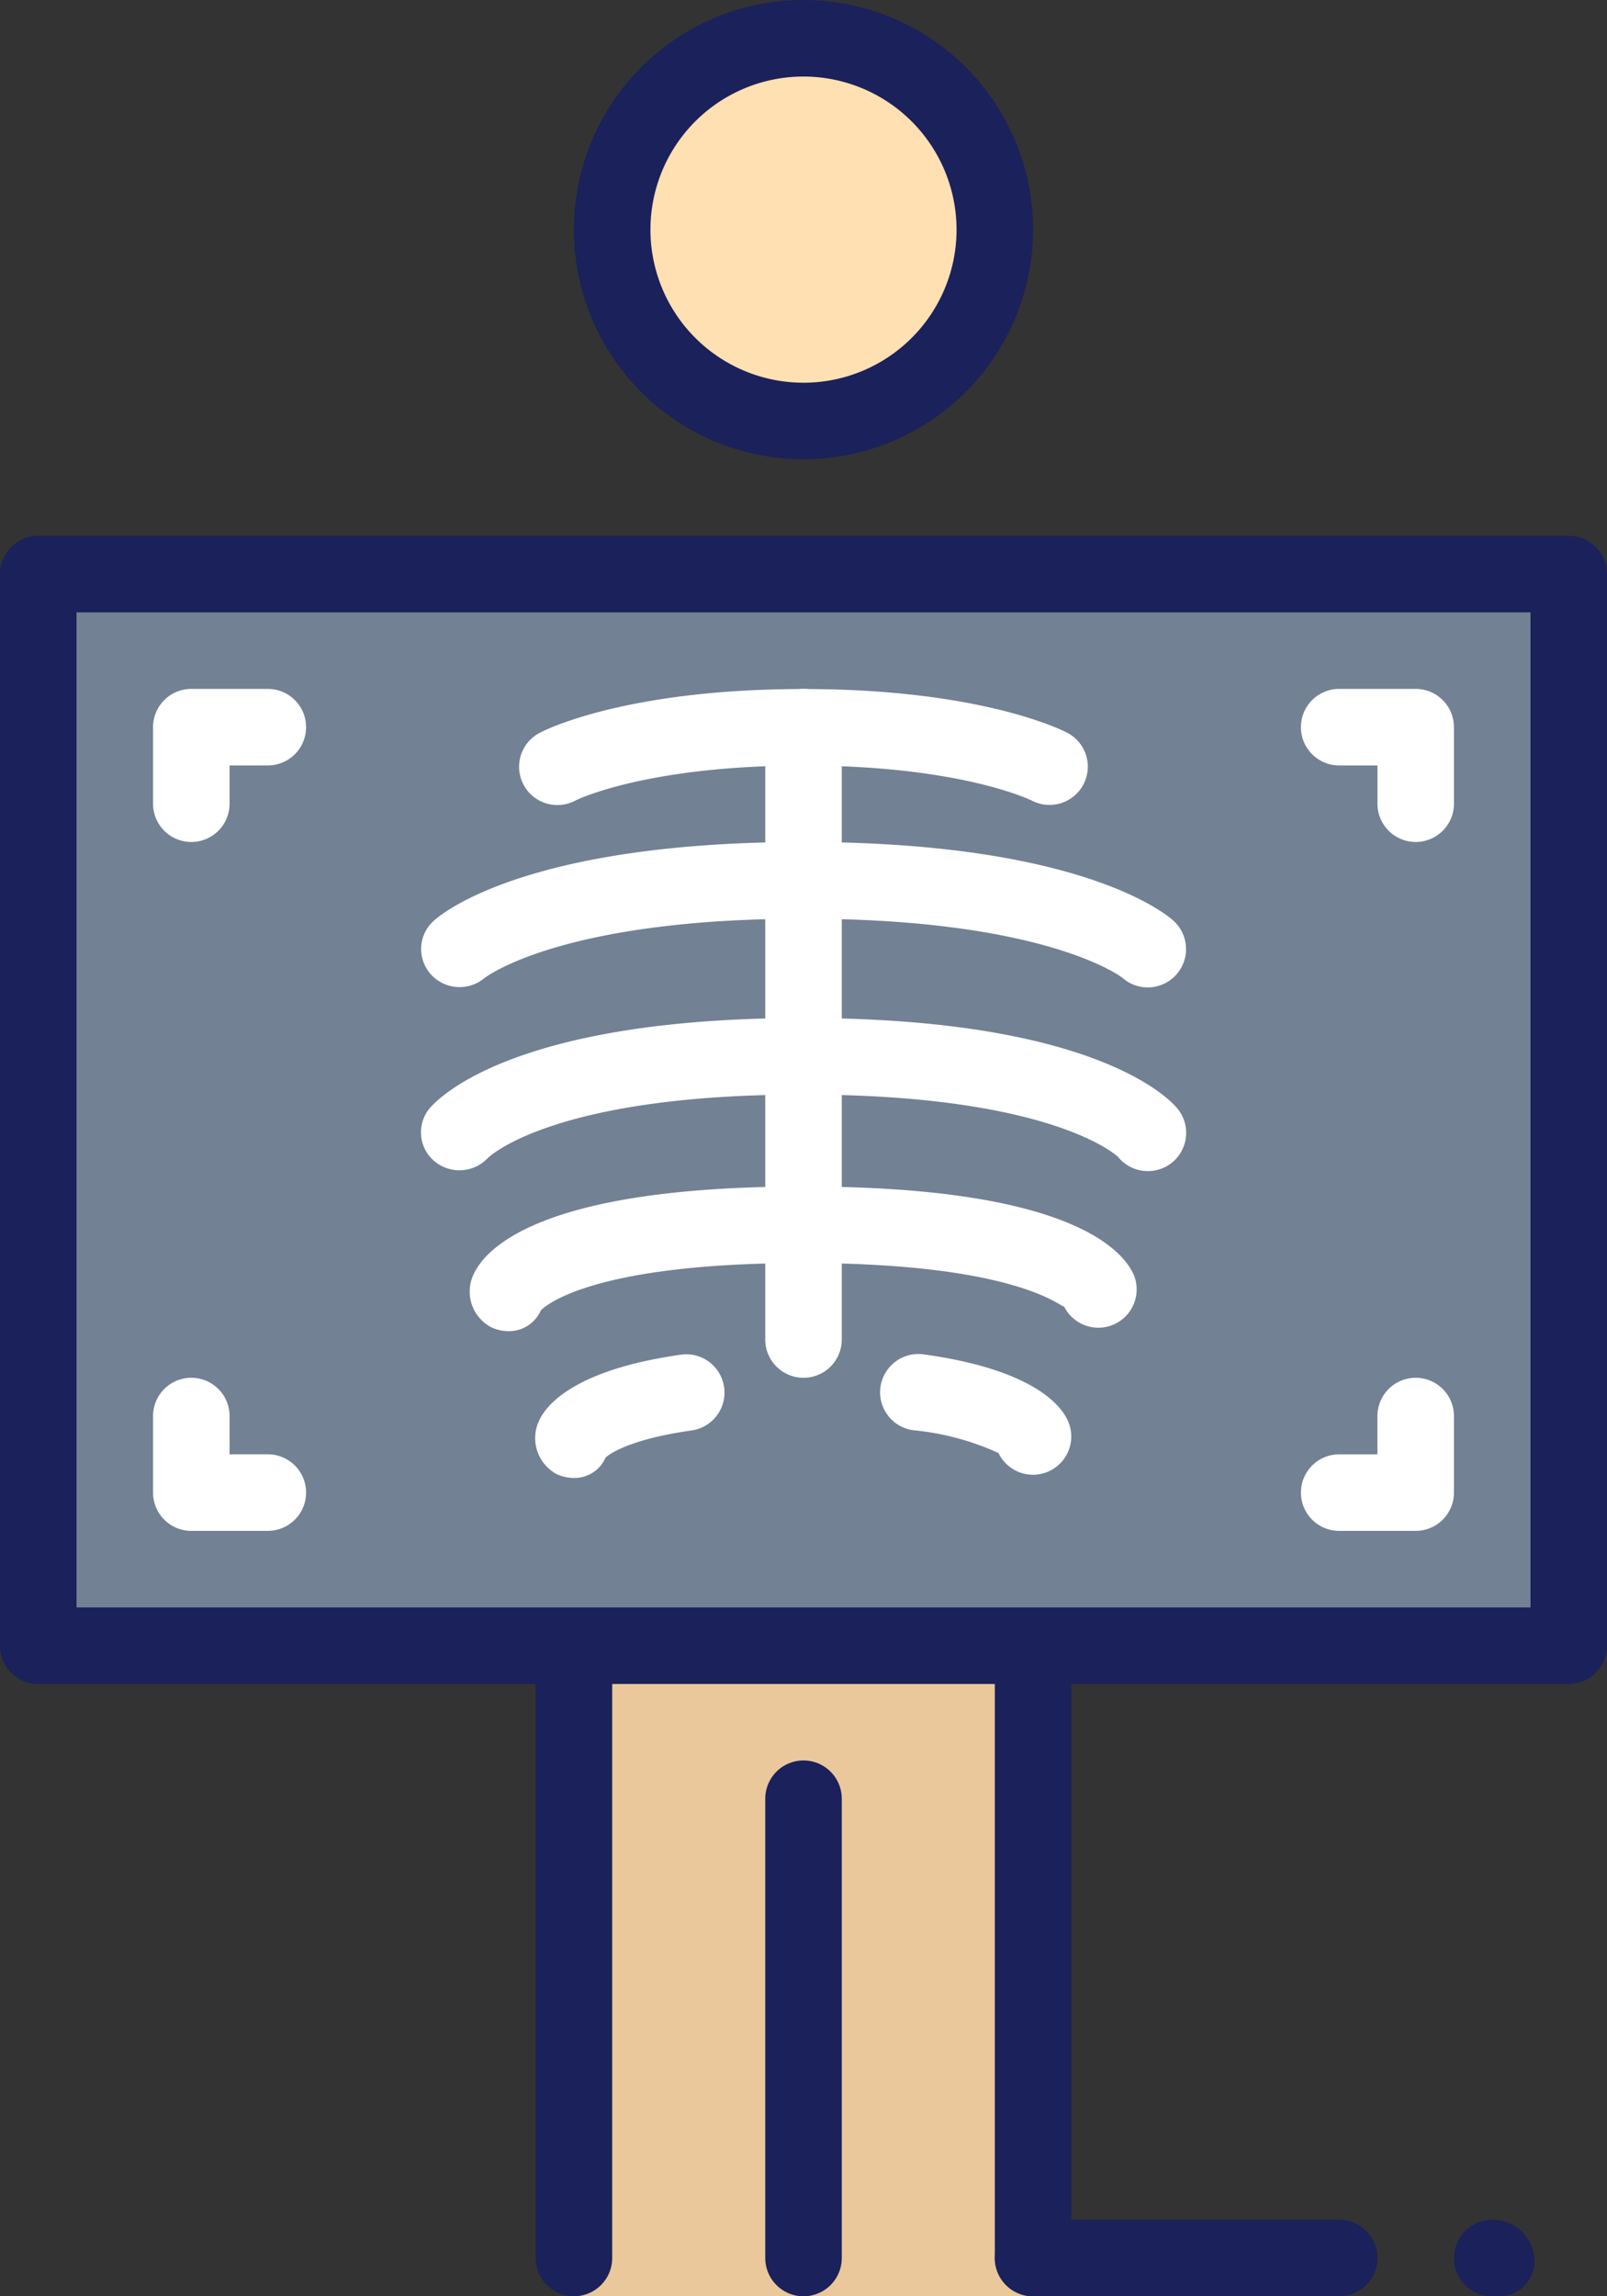 <svg xmlns="http://www.w3.org/2000/svg" width="49.874" height="71.249" viewBox="0 0 49.874 71.249"><rect x="0" y="0" width="49.874" height="71.249" fill="#333333" stroke="none"/><g id="Xray_x2C__x-ray" transform="translate(-5 -1)"><g id="XMLID_1364_" transform="translate(6.187 2.187)"><g id="XMLID_1378_" transform="translate(17.812)"><circle id="&#x42D;&#x43B;&#x43B;&#x438;&#x43F;&#x441;_421" data-name="&#x42D;&#x43B;&#x43B;&#x438;&#x43F;&#x441; 421" cx="5.937" cy="5.937" r="5.937" fill="#ffe0b2"></circle></g><g id="XMLID_1600_" transform="translate(0 16.625)"><path id="&#x41A;&#x43E;&#x43D;&#x442;&#x443;&#x440;_17351" data-name="&#x41A;&#x43E;&#x43D;&#x442;&#x443;&#x440; 17351" d="M5.5,8.5H53V41.75H5.5Z" transform="translate(-5.5 -8.5)" fill="#728194"></path></g><g id="XMLID_1500_" transform="translate(16.625 49.874)"><path id="&#x41A;&#x43E;&#x43D;&#x442;&#x443;&#x440;_17352" data-name="&#x41A;&#x43E;&#x43D;&#x442;&#x443;&#x440; 17352" d="M12.5,22.5H26.75V42.687H12.5Z" transform="translate(-12.5 -22.5)" fill="#eac89b"></path></g></g><g id="XMLID_1198_" transform="translate(5 1)"><g id="XMLID_1569_" transform="translate(16.625)"><g id="XMLID_1577_" transform="translate(0 51.062)"><g id="XMLID_1512_"><path id="&#x41A;&#x43E;&#x43D;&#x442;&#x443;&#x440;_17353" data-name="&#x41A;&#x43E;&#x43D;&#x442;&#x443;&#x440; 17353" d="M13.187,42.687A1.188,1.188,0,0,1,12,41.5V23.687a1.187,1.187,0,1,1,2.375,0V41.5A1.188,1.188,0,0,1,13.187,42.687Z" transform="translate(-12 -22.5)" fill="#1b215a"></path></g><g id="XMLID_1490_" transform="translate(14.25)"><path id="&#x41A;&#x43E;&#x43D;&#x442;&#x443;&#x440;_17354" data-name="&#x41A;&#x43E;&#x43D;&#x442;&#x443;&#x440; 17354" d="M19.187,42.687A1.188,1.188,0,0,1,18,41.5V23.687a1.187,1.187,0,1,1,2.375,0V41.5A1.188,1.188,0,0,1,19.187,42.687Z" transform="translate(-18 -22.5)" fill="#1b215a"></path></g></g><g id="XMLID_1375_" transform="translate(1.187)"><path id="&#x41A;&#x43E;&#x43D;&#x442;&#x443;&#x440;_17355" data-name="&#x41A;&#x43E;&#x43D;&#x442;&#x443;&#x440; 17355" d="M19.625,15.25A7.125,7.125,0,1,1,26.75,8.125,7.134,7.134,0,0,1,19.625,15.25Zm0-11.875a4.75,4.75,0,1,0,4.75,4.75A4.755,4.755,0,0,0,19.625,3.375Z" transform="translate(-12.5 -1)" fill="#1b215a"></path></g><g id="XMLID_1570_" transform="translate(7.125 54.624)"><g id="XMLID_1571_"><path id="&#x41A;&#x43E;&#x43D;&#x442;&#x443;&#x440;_17356" data-name="&#x41A;&#x43E;&#x43D;&#x442;&#x443;&#x440; 17356" d="M16.187,40.625A1.188,1.188,0,0,1,15,39.437V25.187a1.187,1.187,0,1,1,2.375,0v14.25A1.188,1.188,0,0,1,16.187,40.625Z" transform="translate(-15 -24)" fill="#1b215a"></path></g></g></g><g id="XMLID_1592_" transform="translate(0 16.625)"><g id="XMLID_1593_"><path id="&#x41A;&#x43E;&#x43D;&#x442;&#x443;&#x440;_17357" data-name="&#x41A;&#x43E;&#x43D;&#x442;&#x443;&#x440; 17357" d="M53.687,43.625H6.187A1.188,1.188,0,0,1,5,42.437V9.187A1.188,1.188,0,0,1,6.187,8h47.5a1.188,1.188,0,0,1,1.187,1.187v33.25A1.188,1.188,0,0,1,53.687,43.625ZM7.375,41.25H52.5V10.375H7.375Z" transform="translate(-5 -8)" fill="#1b215a"></path></g></g><g id="XMLID_1409_" transform="translate(13.067 21.375)"><g id="XMLID_1099_" transform="translate(10.683 0)"><g id="XMLID_1106_"><path id="&#x41A;&#x43E;&#x43D;&#x442;&#x443;&#x440;_17358" data-name="&#x41A;&#x43E;&#x43D;&#x442;&#x443;&#x440; 17358" d="M16.187,31.375A1.188,1.188,0,0,1,15,30.187v-19a1.187,1.187,0,1,1,2.375,0v19A1.188,1.188,0,0,1,16.187,31.375Z" transform="translate(-15 -10)" fill="#fff"></path></g></g><g id="XMLID_1356_"><g id="XMLID_1351_" transform="translate(3.051)"><path id="&#x41A;&#x43E;&#x43D;&#x442;&#x443;&#x440;_17359" data-name="&#x41A;&#x43E;&#x43D;&#x442;&#x443;&#x440; 17359" d="M28.239,13.6a1.179,1.179,0,0,1-.558-.14c-.009,0-2.175-1.081-7.075-1.081s-7.066,1.076-7.085,1.088a1.187,1.187,0,0,1-1.109-2.1c.1-.057,2.615-1.363,8.194-1.363s8.089,1.306,8.194,1.361a1.187,1.187,0,0,1-.56,2.235Z" transform="translate(-11.787 -10)" fill="#fff"></path></g><g id="XMLID_1362_" transform="translate(14.248 20.638)"><path id="&#x41A;&#x43E;&#x43D;&#x442;&#x443;&#x440;_17360" data-name="&#x41A;&#x43E;&#x43D;&#x442;&#x443;&#x440; 17360" d="M21.248,22.436a1.19,1.19,0,0,1-1.073-.674,8.219,8.219,0,0,0-2.648-.708A1.187,1.187,0,0,1,17.85,18.7c3.413.47,4.268,1.594,4.477,2.057a1.187,1.187,0,0,1-.591,1.572A1.205,1.205,0,0,1,21.248,22.436Z" transform="translate(-16.501 -18.69)" fill="#fff"></path></g><g id="XMLID_1361_" transform="translate(3.549 20.644)"><path id="&#x41A;&#x43E;&#x43D;&#x442;&#x443;&#x440;_17361" data-name="&#x41A;&#x43E;&#x43D;&#x442;&#x443;&#x440; 17361" d="M13.2,22.532a1.314,1.314,0,0,1-.549-.123,1.268,1.268,0,0,1-.539-1.658c.207-.456,1.052-1.57,4.4-2.045a1.187,1.187,0,1,1,.332,2.351c-2.154.306-2.669.841-2.672.845a1.048,1.048,0,0,1-.976.629Z" transform="translate(-11.996 -18.692)" fill="#fff"></path></g><g id="XMLID_1197_" transform="translate(1.516 15.44)"><path id="&#x41A;&#x43E;&#x43D;&#x442;&#x443;&#x440;_17362" data-name="&#x41A;&#x43E;&#x43D;&#x442;&#x443;&#x440; 17362" d="M12.341,20.99a1.3,1.3,0,0,1-.537-.121,1.251,1.251,0,0,1-.551-1.639c.375-.822,2.121-2.729,10.243-2.729S31.365,18.41,31.74,19.23a1.189,1.189,0,0,1-2.161.99c-.031.1-1.3-1.344-8.082-1.344-6.88,0-8.144,1.458-8.156,1.472A1.081,1.081,0,0,1,12.341,20.99Z" transform="translate(-11.14 -16.501)" fill="#fff"></path></g><g id="XMLID_1347_" transform="translate(0.002 4.75)"><path id="&#x41A;&#x43E;&#x43D;&#x442;&#x443;&#x440;_17363" data-name="&#x41A;&#x43E;&#x43D;&#x442;&#x443;&#x440; 17363" d="M33.059,16.512a1.179,1.179,0,0,1-.793-.3s-2.327-1.831-9.894-1.831-9.892,1.831-9.913,1.85a1.2,1.2,0,0,1-1.665-.138,1.174,1.174,0,0,1,.1-1.646C11.169,14.192,13.85,12,22.371,12s11.2,2.192,11.481,2.441a1.189,1.189,0,0,1-.793,2.071Z" transform="translate(-10.503 -12)" fill="#fff"></path></g><g id="XMLID_1150_" transform="translate(0 10.212)"><path id="&#x41A;&#x43E;&#x43D;&#x442;&#x443;&#x440;_17364" data-name="&#x41A;&#x43E;&#x43D;&#x442;&#x443;&#x440; 17364" d="M33.06,19.05a1.185,1.185,0,0,1-.924-.439s-1.978-1.936-9.766-1.936c-7.818,0-9.778,1.952-9.8,1.974a1.21,1.21,0,0,1-1.66.088,1.169,1.169,0,0,1-.152-1.622C11,16.825,13.312,14.3,22.372,14.3s11.376,2.525,11.609,2.814a1.186,1.186,0,0,1-.921,1.936Z" transform="translate(-10.502 -14.3)" fill="#fff"></path></g></g></g><g id="XMLID_1416_" transform="translate(4.75 21.375)"><g id="XMLID_1486_" transform="translate(0 21.375)"><path id="&#x41A;&#x43E;&#x43D;&#x442;&#x443;&#x440;_17365" data-name="&#x41A;&#x43E;&#x43D;&#x442;&#x443;&#x440; 17365" d="M10.562,23.75H8.187A1.188,1.188,0,0,1,7,22.562V20.187a1.187,1.187,0,1,1,2.375,0v1.187h1.187a1.187,1.187,0,1,1,0,2.375Z" transform="translate(-7 -19)" fill="#fff"></path></g><g id="XMLID_1412_"><path id="&#x41A;&#x43E;&#x43D;&#x442;&#x443;&#x440;_17366" data-name="&#x41A;&#x43E;&#x43D;&#x442;&#x443;&#x440; 17366" d="M8.187,14.75A1.188,1.188,0,0,1,7,13.562V11.187A1.188,1.188,0,0,1,8.187,10h2.375a1.187,1.187,0,1,1,0,2.375H9.375v1.187A1.188,1.188,0,0,1,8.187,14.75Z" transform="translate(-7 -10)" fill="#fff"></path></g><g id="XMLID_1489_" transform="translate(35.625)"><path id="&#x41A;&#x43E;&#x43D;&#x442;&#x443;&#x440;_17367" data-name="&#x41A;&#x43E;&#x43D;&#x442;&#x443;&#x440; 17367" d="M25.562,14.75a1.188,1.188,0,0,1-1.187-1.187V12.375H23.187a1.187,1.187,0,0,1,0-2.375h2.375a1.188,1.188,0,0,1,1.187,1.187v2.375A1.188,1.188,0,0,1,25.562,14.75Z" transform="translate(-22 -10)" fill="#fff"></path></g><g id="XMLID_1488_" transform="translate(35.625 21.375)"><path id="&#x41A;&#x43E;&#x43D;&#x442;&#x443;&#x440;_17368" data-name="&#x41A;&#x43E;&#x43D;&#x442;&#x443;&#x440; 17368" d="M25.562,23.75H23.187a1.187,1.187,0,0,1,0-2.375h1.187V20.187a1.187,1.187,0,1,1,2.375,0v2.375A1.188,1.188,0,0,1,25.562,23.75Z" transform="translate(-22 -19)" fill="#fff"></path></g></g><g id="XMLID_1701_" transform="translate(30.875 68.874)"><path id="&#x41A;&#x43E;&#x43D;&#x442;&#x443;&#x440;_17369" data-name="&#x41A;&#x43E;&#x43D;&#x442;&#x443;&#x440; 17369" d="M28.687,32.375h-9.5a1.187,1.187,0,1,1,0-2.375h9.5a1.187,1.187,0,1,1,0,2.375Z" transform="translate(-18 -30)" fill="#1b215a"></path></g><g id="XMLID_1728_" transform="translate(45.124 68.874)"><path id="&#x41A;&#x43E;&#x43D;&#x442;&#x443;&#x440;_17370" data-name="&#x41A;&#x43E;&#x43D;&#x442;&#x443;&#x440; 17370" d="M25.425,32.375h-.237a1.187,1.187,0,1,1,0-2.375,1.3,1.3,0,0,1,1.306,1.187,1.092,1.092,0,0,1-1.069,1.187Z" transform="translate(-24 -30)" fill="#1b215a"></path></g></g></g></svg>